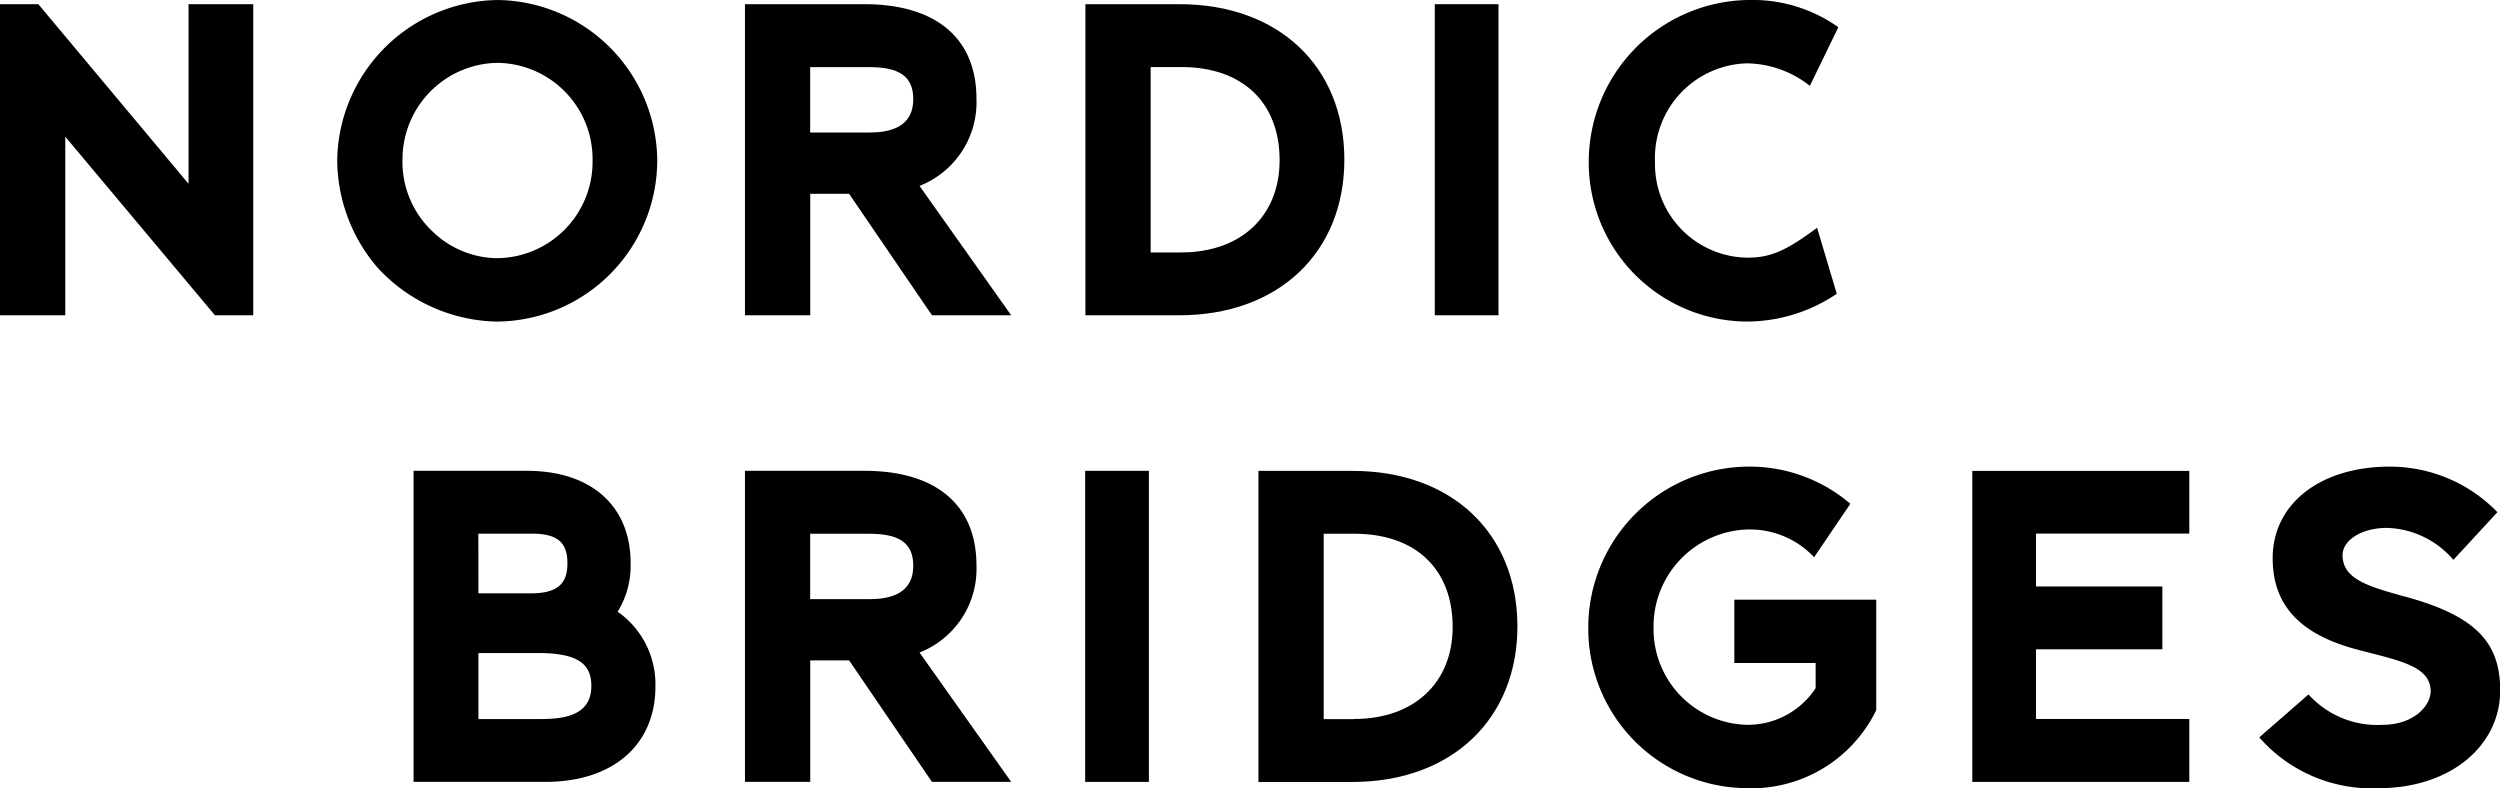 <?xml version="1.0" encoding="UTF-8"?>
<svg xmlns="http://www.w3.org/2000/svg" id="Logo" width="130.001" height="40.986">
  <path id="Path_274" data-name="Path 274" d="M8641.135-210.2l-7.811-9.34h-1.994v16.177h3.395v-9.287l7.783,9.287h1.992V-219.54h-3.365Z" transform="translate(-8631.33 219.758)"></path>
  <path id="Path_275" data-name="Path 275" d="M8677.269-220a8.458,8.458,0,0,0-8.35,8.279,8.643,8.643,0,0,0,2.073,5.61,8.644,8.644,0,0,0,6.168,2.832,8.4,8.4,0,0,0,8.4-8.361A8.41,8.41,0,0,0,8677.269-220Zm-.082,13.425a4.92,4.92,0,0,1-3.339-1.416,4.955,4.955,0,0,1-1.535-3.73,5.017,5.017,0,0,1,4.928-5.011,5.006,5.006,0,0,1,4.956,5.092A5.011,5.011,0,0,1,8677.187-206.576Z" transform="translate(-8651.383 220.001)"></path>
  <path id="Path_276" data-name="Path 276" d="M8726.4-214.611c0-3.268-2.236-4.929-5.816-4.929h-6.223v16.177h3.395v-6.318h2.02l4.31,6.318h4.12l-4.768-6.728A4.673,4.673,0,0,0,8726.4-214.611Zm-5.548,1.743h-3.1v-3.4h3.016c1.348,0,2.344.3,2.344,1.661C8723.112-213.468,8722.384-212.869,8720.85-212.869Z" transform="translate(-8675.623 219.758)"></path>
  <path id="Path_277" data-name="Path 277" d="M8765.776-211.452c0-4.848-3.421-8.088-8.565-8.088h-4.9v16.177h4.874C8762.384-203.363,8765.776-206.659,8765.776-211.452Zm-8.483,4.821h-1.59v-9.641h1.59c3.2,0,5.116,1.852,5.116,4.848C8762.409-208.511,8760.39-206.632,8757.293-206.632Z" transform="translate(-8695.869 219.758)"></path>
  <rect id="Rectangle_190" data-name="Rectangle 190" width="3.313" height="16.177" transform="translate(74.609 0.218)"></rect>
  <path id="Path_278" data-name="Path 278" d="M8816.646-203.281a8.384,8.384,0,0,0,4.659-1.444l-1.024-3.432c-1.615,1.2-2.424,1.553-3.607,1.553a4.861,4.861,0,0,1-4.821-4.956,4.923,4.923,0,0,1,4.794-5.148,5.386,5.386,0,0,1,3.259,1.171l1.48-3.05a7.7,7.7,0,0,0-4.578-1.416,8.419,8.419,0,0,0-8.4,8.469A8.269,8.269,0,0,0,8816.646-203.281Z" transform="translate(-8725.792 220.002)"></path>
  <path id="Path_279" data-name="Path 279" d="M8688.04-160.779a4.547,4.547,0,0,0,.674-2.532c0-2.941-2.021-4.793-5.387-4.793h-5.9v16.176h6.842c3.607,0,5.735-1.988,5.735-4.956A4.608,4.608,0,0,0,8688.04-160.779Zm-7.244-4.058h2.774c1.454,0,1.858.545,1.858,1.552,0,1.09-.566,1.553-1.912,1.553H8680.8Zm3.367,9.641H8680.8v-3.432h3.125c2.208,0,2.747.68,2.747,1.715C8686.668-155.795,8685.94-155.2,8684.163-155.2Z" transform="translate(-8655.922 192.587)"></path>
  <path id="Path_280" data-name="Path 280" d="M8726.4-163.175c0-3.268-2.236-4.929-5.816-4.929h-6.223v16.176h3.395v-6.318h2.02l4.31,6.318h4.12l-4.768-6.727A4.673,4.673,0,0,0,8726.4-163.175Zm-5.548,1.743h-3.1v-3.4h3.016c1.348,0,2.344.3,2.344,1.661C8723.112-162.032,8722.384-161.433,8720.85-161.433Z" transform="translate(-8675.623 192.587)"></path>
  <rect id="Rectangle_191" data-name="Rectangle 191" width="3.313" height="16.176" transform="translate(56.429 24.483)"></rect>
  <path id="Path_281" data-name="Path 281" d="M8776.494-168.1h-4.9v16.176h4.875c5.2,0,8.591-3.3,8.591-8.089C8785.06-164.864,8781.639-168.1,8776.494-168.1Zm.082,12.908h-1.589v-9.641h1.589c3.205,0,5.117,1.852,5.117,4.848C8781.693-157.075,8779.673-155.2,8776.576-155.2Z" transform="translate(-8706.154 192.587)"></path>
  <path id="Path_282" data-name="Path 282" d="M8815.951-158.354h4.228v1.307a4.219,4.219,0,0,1-3.608,1.906,4.98,4.98,0,0,1-4.82-5.011,5.042,5.042,0,0,1,4.981-5.147,4.583,4.583,0,0,1,3.367,1.443l1.886-2.778a8.067,8.067,0,0,0-5.278-1.933,8.374,8.374,0,0,0-8.351,8.388,8.3,8.3,0,0,0,8.188,8.333,7.21,7.21,0,0,0,6.786-4.058v-5.745h-7.379Z" transform="translate(-8725.765 192.831)"></path>
  <path id="Path_283" data-name="Path 283" d="M8851.161-151.928h11.285V-155.2h-7.973v-3.623h6.572v-3.268h-6.572v-2.75h7.973V-168.1h-11.285Z" transform="translate(-8748.601 192.587)"></path>
  <path id="Path_284" data-name="Path 284" d="M8890.594-161.84c-1.752-.491-3.125-.872-3.125-2.124,0-.763.969-1.416,2.316-1.416a4.718,4.718,0,0,1,3.447,1.662l2.29-2.479a7.78,7.78,0,0,0-5.6-2.369c-3.581,0-6.087,1.906-6.087,4.765,0,2.424,1.4,3.949,4.364,4.739,2.153.572,3.851.845,3.851,2.179,0,.736-.861,1.743-2.5,1.743a4.814,4.814,0,0,1-3.852-1.58l-2.56,2.233a7.761,7.761,0,0,0,6.2,2.642c3.743,0,6.329-2.206,6.329-5.093C8895.656-159.335,8894.524-160.805,8890.594-161.84Z" transform="translate(-8765.655 192.831)"></path>
</svg>
